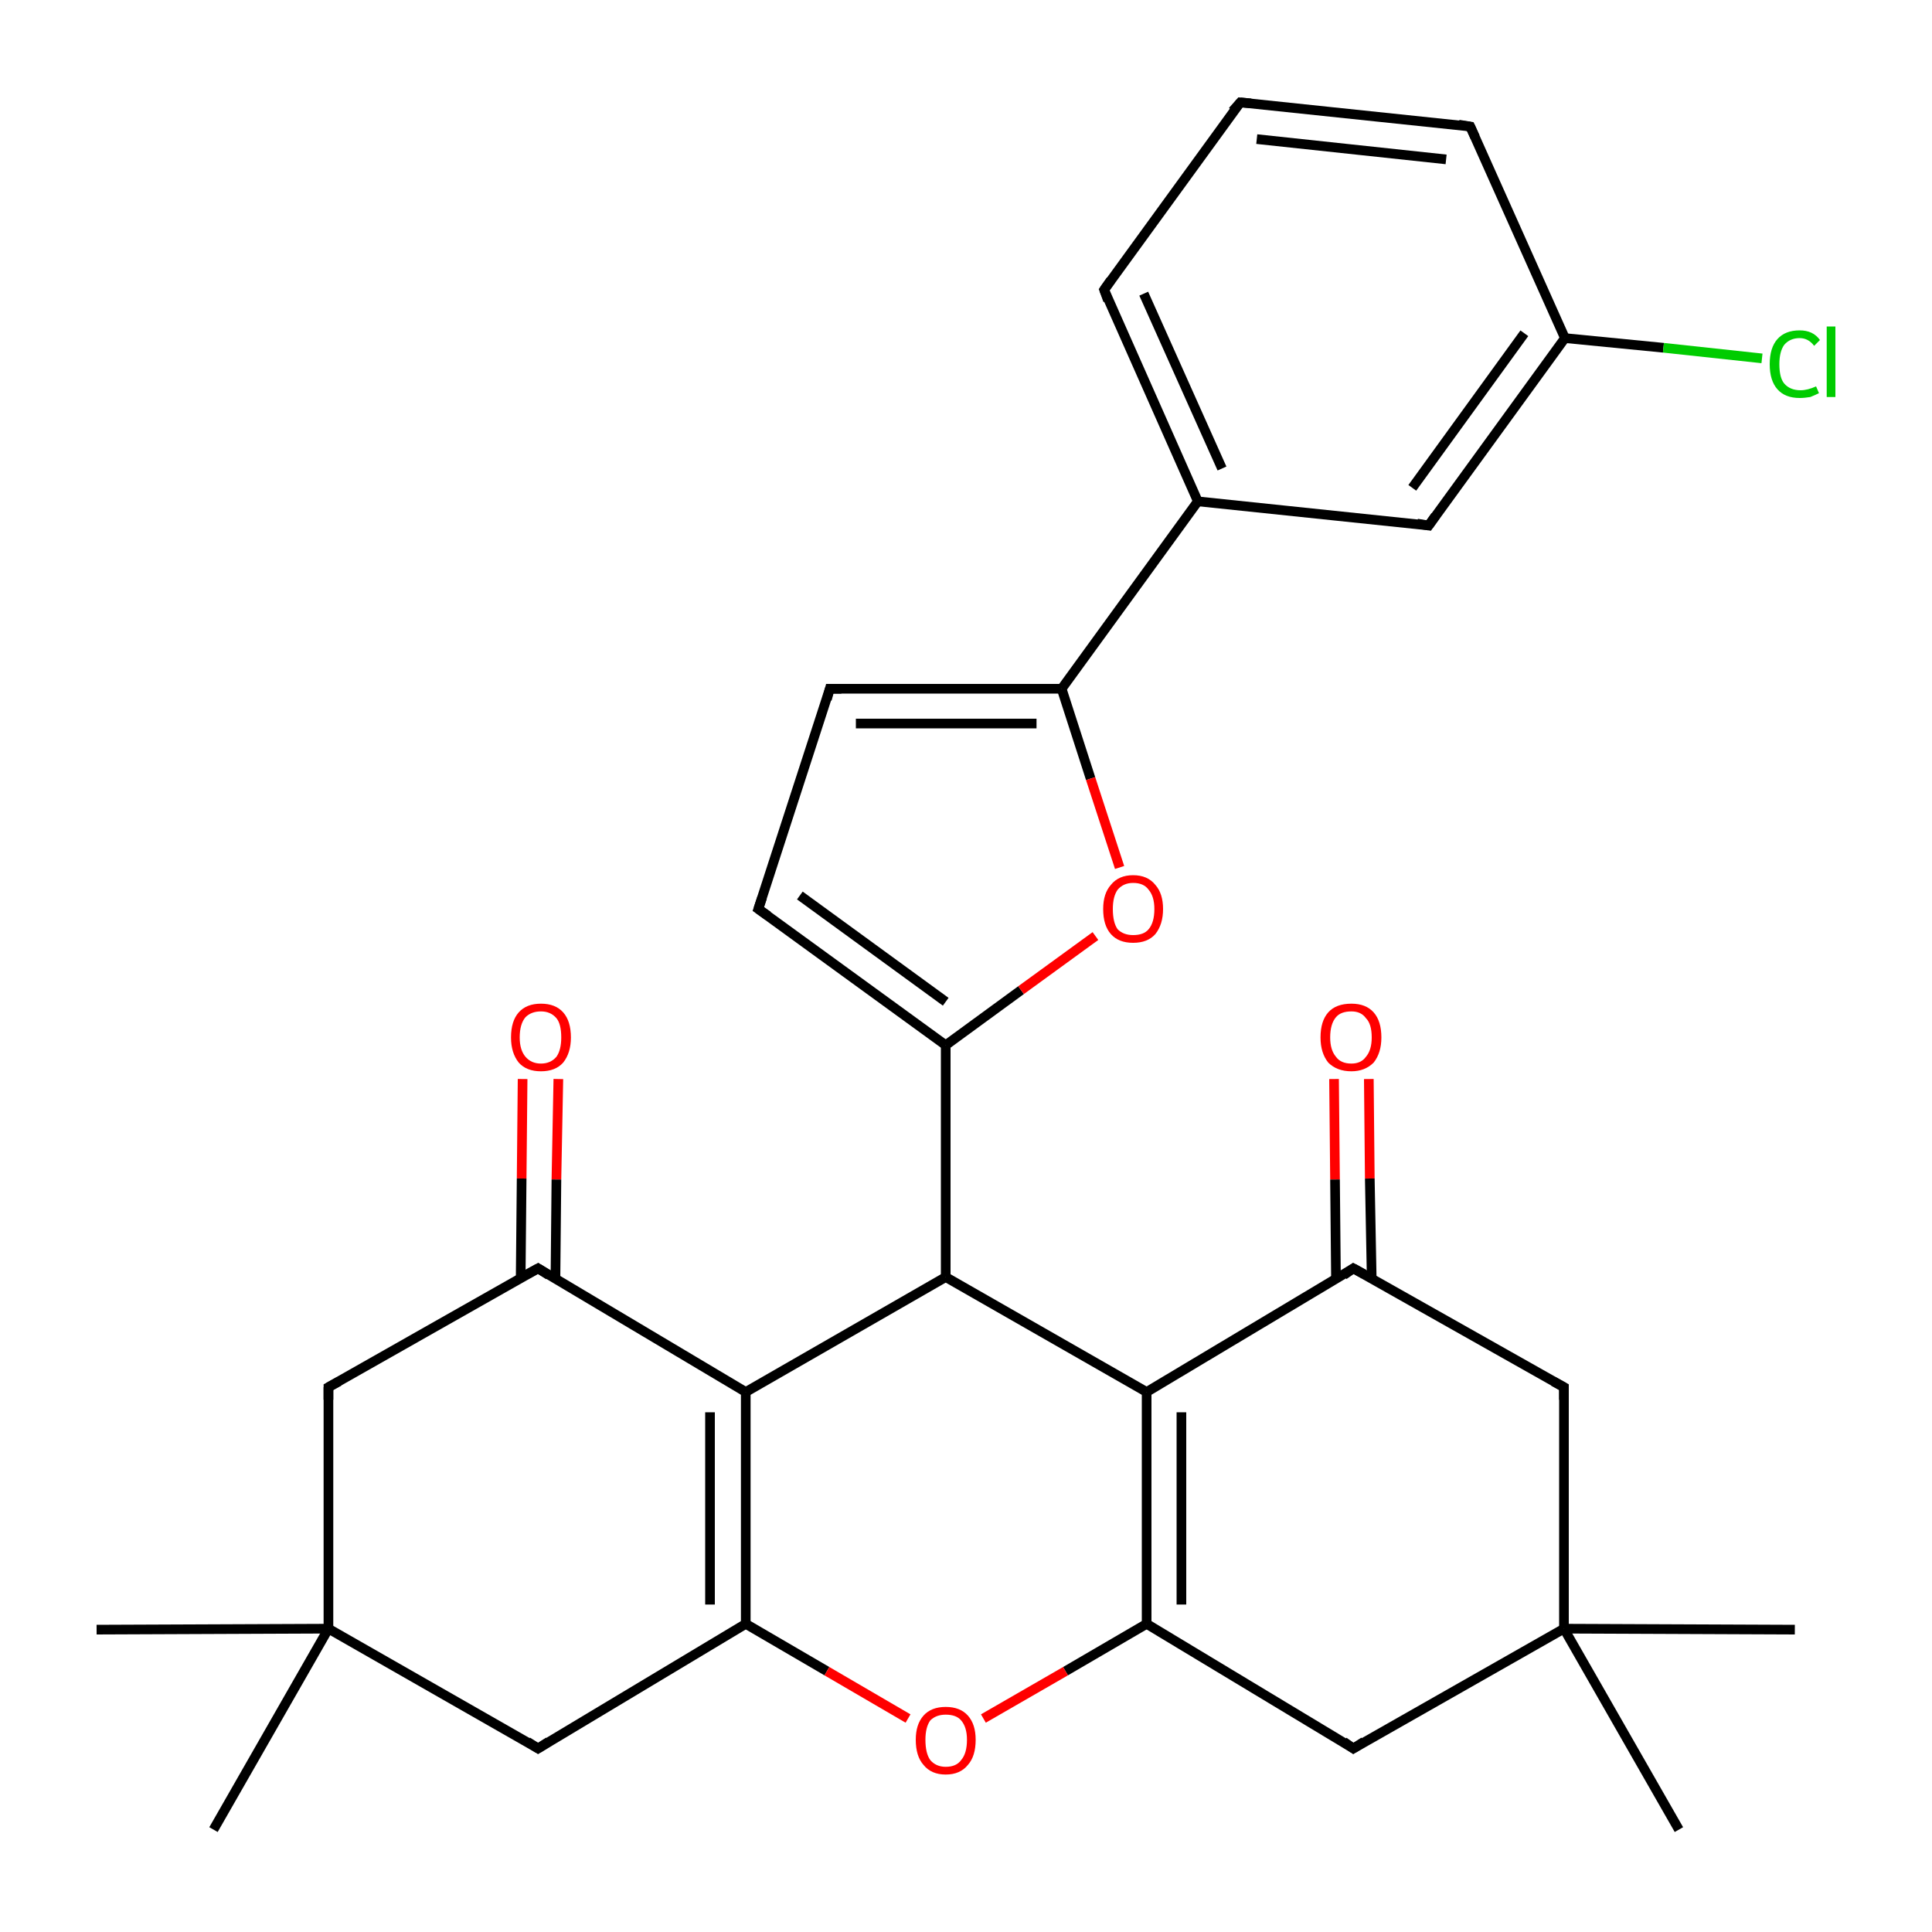 <?xml version='1.0' encoding='iso-8859-1'?>
<svg version='1.1' baseProfile='full'
              xmlns='http://www.w3.org/2000/svg'
                      xmlns:rdkit='http://www.rdkit.org/xml'
                      xmlns:xlink='http://www.w3.org/1999/xlink'
                  xml:space='preserve'
width='200px' height='200px' viewBox='0 0 200 200'>
<!-- END OF HEADER -->
<rect style='opacity:1.0;fill:#FFFFFF;stroke:none' width='200.0' height='200.0' x='0.0' y='0.0'> </rect>
<path class='bond-0 atom-25 atom-5' d='M 85.9,71.3 L 78.5,94.1' style='fill:none;fill-rule:evenodd;stroke:#000000;stroke-width:1.0px;stroke-linecap:butt;stroke-linejoin:miter;stroke-opacity:1' />
<path class='bond-1 atom-25 atom-6' d='M 85.9,71.3 L 109.9,71.3' style='fill:none;fill-rule:evenodd;stroke:#000000;stroke-width:1.0px;stroke-linecap:butt;stroke-linejoin:miter;stroke-opacity:1' />
<path class='bond-1 atom-25 atom-6' d='M 88.6,74.9 L 107.3,74.9' style='fill:none;fill-rule:evenodd;stroke:#000000;stroke-width:1.0px;stroke-linecap:butt;stroke-linejoin:miter;stroke-opacity:1' />
<path class='bond-2 atom-5 atom-4' d='M 78.5,94.1 L 97.9,108.2' style='fill:none;fill-rule:evenodd;stroke:#000000;stroke-width:1.0px;stroke-linecap:butt;stroke-linejoin:miter;stroke-opacity:1' />
<path class='bond-2 atom-5 atom-4' d='M 82.8,92.7 L 97.9,103.7' style='fill:none;fill-rule:evenodd;stroke:#000000;stroke-width:1.0px;stroke-linecap:butt;stroke-linejoin:miter;stroke-opacity:1' />
<path class='bond-3 atom-16 atom-15' d='M 141.7,111.7 L 141.8,122.0' style='fill:none;fill-rule:evenodd;stroke:#FF0000;stroke-width:1.0px;stroke-linecap:butt;stroke-linejoin:miter;stroke-opacity:1' />
<path class='bond-3 atom-16 atom-15' d='M 141.8,122.0 L 142.0,132.4' style='fill:none;fill-rule:evenodd;stroke:#000000;stroke-width:1.0px;stroke-linecap:butt;stroke-linejoin:miter;stroke-opacity:1' />
<path class='bond-3 atom-16 atom-15' d='M 138.1,111.7 L 138.2,122.1' style='fill:none;fill-rule:evenodd;stroke:#FF0000;stroke-width:1.0px;stroke-linecap:butt;stroke-linejoin:miter;stroke-opacity:1' />
<path class='bond-3 atom-16 atom-15' d='M 138.2,122.1 L 138.3,132.4' style='fill:none;fill-rule:evenodd;stroke:#000000;stroke-width:1.0px;stroke-linecap:butt;stroke-linejoin:miter;stroke-opacity:1' />
<path class='bond-4 atom-30 atom-7' d='M 114.3,30.0 L 124.0,51.9' style='fill:none;fill-rule:evenodd;stroke:#000000;stroke-width:1.0px;stroke-linecap:butt;stroke-linejoin:miter;stroke-opacity:1' />
<path class='bond-4 atom-30 atom-7' d='M 118.4,30.4 L 126.5,48.5' style='fill:none;fill-rule:evenodd;stroke:#000000;stroke-width:1.0px;stroke-linecap:butt;stroke-linejoin:miter;stroke-opacity:1' />
<path class='bond-5 atom-30 atom-29' d='M 114.3,30.0 L 128.4,10.6' style='fill:none;fill-rule:evenodd;stroke:#000000;stroke-width:1.0px;stroke-linecap:butt;stroke-linejoin:miter;stroke-opacity:1' />
<path class='bond-6 atom-6 atom-7' d='M 109.9,71.3 L 124.0,51.9' style='fill:none;fill-rule:evenodd;stroke:#000000;stroke-width:1.0px;stroke-linecap:butt;stroke-linejoin:miter;stroke-opacity:1' />
<path class='bond-7 atom-6 atom-26' d='M 109.9,71.3 L 112.9,80.6' style='fill:none;fill-rule:evenodd;stroke:#000000;stroke-width:1.0px;stroke-linecap:butt;stroke-linejoin:miter;stroke-opacity:1' />
<path class='bond-7 atom-6 atom-26' d='M 112.9,80.6 L 115.9,89.8' style='fill:none;fill-rule:evenodd;stroke:#FF0000;stroke-width:1.0px;stroke-linecap:butt;stroke-linejoin:miter;stroke-opacity:1' />
<path class='bond-8 atom-15 atom-14' d='M 140.1,131.3 L 161.9,143.6' style='fill:none;fill-rule:evenodd;stroke:#000000;stroke-width:1.0px;stroke-linecap:butt;stroke-linejoin:miter;stroke-opacity:1' />
<path class='bond-9 atom-15 atom-10' d='M 140.1,131.3 L 118.7,144.1' style='fill:none;fill-rule:evenodd;stroke:#000000;stroke-width:1.0px;stroke-linecap:butt;stroke-linejoin:miter;stroke-opacity:1' />
<path class='bond-10 atom-4 atom-26' d='M 97.9,108.2 L 105.7,102.5' style='fill:none;fill-rule:evenodd;stroke:#000000;stroke-width:1.0px;stroke-linecap:butt;stroke-linejoin:miter;stroke-opacity:1' />
<path class='bond-10 atom-4 atom-26' d='M 105.7,102.5 L 113.4,96.9' style='fill:none;fill-rule:evenodd;stroke:#FF0000;stroke-width:1.0px;stroke-linecap:butt;stroke-linejoin:miter;stroke-opacity:1' />
<path class='bond-11 atom-4 atom-9' d='M 97.9,108.2 L 97.9,132.2' style='fill:none;fill-rule:evenodd;stroke:#000000;stroke-width:1.0px;stroke-linecap:butt;stroke-linejoin:miter;stroke-opacity:1' />
<path class='bond-12 atom-14 atom-13' d='M 161.9,143.6 L 161.9,168.6' style='fill:none;fill-rule:evenodd;stroke:#000000;stroke-width:1.0px;stroke-linecap:butt;stroke-linejoin:miter;stroke-opacity:1' />
<path class='bond-13 atom-7 atom-27' d='M 124.0,51.9 L 147.9,54.4' style='fill:none;fill-rule:evenodd;stroke:#000000;stroke-width:1.0px;stroke-linecap:butt;stroke-linejoin:miter;stroke-opacity:1' />
<path class='bond-14 atom-29 atom-28' d='M 128.4,10.6 L 152.2,13.1' style='fill:none;fill-rule:evenodd;stroke:#000000;stroke-width:1.0px;stroke-linecap:butt;stroke-linejoin:miter;stroke-opacity:1' />
<path class='bond-14 atom-29 atom-28' d='M 130.1,14.4 L 149.7,16.5' style='fill:none;fill-rule:evenodd;stroke:#000000;stroke-width:1.0px;stroke-linecap:butt;stroke-linejoin:miter;stroke-opacity:1' />
<path class='bond-15 atom-0 atom-13' d='M 185.8,168.7 L 161.9,168.6' style='fill:none;fill-rule:evenodd;stroke:#000000;stroke-width:1.0px;stroke-linecap:butt;stroke-linejoin:miter;stroke-opacity:1' />
<path class='bond-16 atom-21 atom-20' d='M 57.8,111.7 L 57.6,122.1' style='fill:none;fill-rule:evenodd;stroke:#FF0000;stroke-width:1.0px;stroke-linecap:butt;stroke-linejoin:miter;stroke-opacity:1' />
<path class='bond-16 atom-21 atom-20' d='M 57.6,122.1 L 57.5,132.4' style='fill:none;fill-rule:evenodd;stroke:#000000;stroke-width:1.0px;stroke-linecap:butt;stroke-linejoin:miter;stroke-opacity:1' />
<path class='bond-16 atom-21 atom-20' d='M 54.1,111.7 L 54.0,122.0' style='fill:none;fill-rule:evenodd;stroke:#FF0000;stroke-width:1.0px;stroke-linecap:butt;stroke-linejoin:miter;stroke-opacity:1' />
<path class='bond-16 atom-21 atom-20' d='M 54.0,122.0 L 53.9,132.4' style='fill:none;fill-rule:evenodd;stroke:#000000;stroke-width:1.0px;stroke-linecap:butt;stroke-linejoin:miter;stroke-opacity:1' />
<path class='bond-17 atom-9 atom-10' d='M 97.9,132.2 L 118.7,144.1' style='fill:none;fill-rule:evenodd;stroke:#000000;stroke-width:1.0px;stroke-linecap:butt;stroke-linejoin:miter;stroke-opacity:1' />
<path class='bond-18 atom-9 atom-1' d='M 97.9,132.2 L 77.2,144.1' style='fill:none;fill-rule:evenodd;stroke:#000000;stroke-width:1.0px;stroke-linecap:butt;stroke-linejoin:miter;stroke-opacity:1' />
<path class='bond-19 atom-10 atom-11' d='M 118.7,144.1 L 118.7,168.1' style='fill:none;fill-rule:evenodd;stroke:#000000;stroke-width:1.0px;stroke-linecap:butt;stroke-linejoin:miter;stroke-opacity:1' />
<path class='bond-19 atom-10 atom-11' d='M 122.3,146.2 L 122.3,166.1' style='fill:none;fill-rule:evenodd;stroke:#000000;stroke-width:1.0px;stroke-linecap:butt;stroke-linejoin:miter;stroke-opacity:1' />
<path class='bond-20 atom-13 atom-17' d='M 161.9,168.6 L 173.8,189.4' style='fill:none;fill-rule:evenodd;stroke:#000000;stroke-width:1.0px;stroke-linecap:butt;stroke-linejoin:miter;stroke-opacity:1' />
<path class='bond-21 atom-13 atom-12' d='M 161.9,168.6 L 140.1,181.0' style='fill:none;fill-rule:evenodd;stroke:#000000;stroke-width:1.0px;stroke-linecap:butt;stroke-linejoin:miter;stroke-opacity:1' />
<path class='bond-22 atom-27 atom-8' d='M 147.9,54.4 L 162.0,35.0' style='fill:none;fill-rule:evenodd;stroke:#000000;stroke-width:1.0px;stroke-linecap:butt;stroke-linejoin:miter;stroke-opacity:1' />
<path class='bond-22 atom-27 atom-8' d='M 146.2,50.5 L 157.8,34.5' style='fill:none;fill-rule:evenodd;stroke:#000000;stroke-width:1.0px;stroke-linecap:butt;stroke-linejoin:miter;stroke-opacity:1' />
<path class='bond-23 atom-28 atom-8' d='M 152.2,13.1 L 162.0,35.0' style='fill:none;fill-rule:evenodd;stroke:#000000;stroke-width:1.0px;stroke-linecap:butt;stroke-linejoin:miter;stroke-opacity:1' />
<path class='bond-24 atom-20 atom-1' d='M 55.7,131.3 L 77.2,144.1' style='fill:none;fill-rule:evenodd;stroke:#000000;stroke-width:1.0px;stroke-linecap:butt;stroke-linejoin:miter;stroke-opacity:1' />
<path class='bond-25 atom-20 atom-22' d='M 55.7,131.3 L 34.0,143.6' style='fill:none;fill-rule:evenodd;stroke:#000000;stroke-width:1.0px;stroke-linecap:butt;stroke-linejoin:miter;stroke-opacity:1' />
<path class='bond-26 atom-1 atom-19' d='M 77.2,144.1 L 77.2,168.1' style='fill:none;fill-rule:evenodd;stroke:#000000;stroke-width:1.0px;stroke-linecap:butt;stroke-linejoin:miter;stroke-opacity:1' />
<path class='bond-26 atom-1 atom-19' d='M 73.5,146.2 L 73.5,166.1' style='fill:none;fill-rule:evenodd;stroke:#000000;stroke-width:1.0px;stroke-linecap:butt;stroke-linejoin:miter;stroke-opacity:1' />
<path class='bond-27 atom-11 atom-12' d='M 118.7,168.1 L 140.1,181.0' style='fill:none;fill-rule:evenodd;stroke:#000000;stroke-width:1.0px;stroke-linecap:butt;stroke-linejoin:miter;stroke-opacity:1' />
<path class='bond-28 atom-11 atom-18' d='M 118.7,168.1 L 110.3,173.0' style='fill:none;fill-rule:evenodd;stroke:#000000;stroke-width:1.0px;stroke-linecap:butt;stroke-linejoin:miter;stroke-opacity:1' />
<path class='bond-28 atom-11 atom-18' d='M 110.3,173.0 L 101.8,177.9' style='fill:none;fill-rule:evenodd;stroke:#FF0000;stroke-width:1.0px;stroke-linecap:butt;stroke-linejoin:miter;stroke-opacity:1' />
<path class='bond-29 atom-8 atom-31' d='M 162.0,35.0 L 172.2,36.0' style='fill:none;fill-rule:evenodd;stroke:#000000;stroke-width:1.0px;stroke-linecap:butt;stroke-linejoin:miter;stroke-opacity:1' />
<path class='bond-29 atom-8 atom-31' d='M 172.2,36.0 L 182.4,37.1' style='fill:none;fill-rule:evenodd;stroke:#00CC00;stroke-width:1.0px;stroke-linecap:butt;stroke-linejoin:miter;stroke-opacity:1' />
<path class='bond-30 atom-22 atom-2' d='M 34.0,143.6 L 34.0,168.6' style='fill:none;fill-rule:evenodd;stroke:#000000;stroke-width:1.0px;stroke-linecap:butt;stroke-linejoin:miter;stroke-opacity:1' />
<path class='bond-31 atom-19 atom-18' d='M 77.2,168.1 L 85.6,173.0' style='fill:none;fill-rule:evenodd;stroke:#000000;stroke-width:1.0px;stroke-linecap:butt;stroke-linejoin:miter;stroke-opacity:1' />
<path class='bond-31 atom-19 atom-18' d='M 85.6,173.0 L 94.0,177.9' style='fill:none;fill-rule:evenodd;stroke:#FF0000;stroke-width:1.0px;stroke-linecap:butt;stroke-linejoin:miter;stroke-opacity:1' />
<path class='bond-32 atom-19 atom-23' d='M 77.2,168.1 L 55.7,181.0' style='fill:none;fill-rule:evenodd;stroke:#000000;stroke-width:1.0px;stroke-linecap:butt;stroke-linejoin:miter;stroke-opacity:1' />
<path class='bond-33 atom-2 atom-23' d='M 34.0,168.6 L 55.7,181.0' style='fill:none;fill-rule:evenodd;stroke:#000000;stroke-width:1.0px;stroke-linecap:butt;stroke-linejoin:miter;stroke-opacity:1' />
<path class='bond-34 atom-2 atom-3' d='M 34.0,168.6 L 10.0,168.7' style='fill:none;fill-rule:evenodd;stroke:#000000;stroke-width:1.0px;stroke-linecap:butt;stroke-linejoin:miter;stroke-opacity:1' />
<path class='bond-35 atom-2 atom-24' d='M 34.0,168.6 L 22.1,189.4' style='fill:none;fill-rule:evenodd;stroke:#000000;stroke-width:1.0px;stroke-linecap:butt;stroke-linejoin:miter;stroke-opacity:1' />
<path d='M 78.9,92.9 L 78.5,94.1 L 79.5,94.8' style='fill:none;stroke:#000000;stroke-width:1.0px;stroke-linecap:butt;stroke-linejoin:miter;stroke-miterlimit:10;stroke-opacity:1;' />
<path d='M 141.2,180.3 L 140.1,181.0 L 139.1,180.3' style='fill:none;stroke:#000000;stroke-width:1.0px;stroke-linecap:butt;stroke-linejoin:miter;stroke-miterlimit:10;stroke-opacity:1;' />
<path d='M 160.8,143.0 L 161.9,143.6 L 161.9,144.9' style='fill:none;stroke:#000000;stroke-width:1.0px;stroke-linecap:butt;stroke-linejoin:miter;stroke-miterlimit:10;stroke-opacity:1;' />
<path d='M 141.2,131.9 L 140.1,131.3 L 139.1,132.0' style='fill:none;stroke:#000000;stroke-width:1.0px;stroke-linecap:butt;stroke-linejoin:miter;stroke-miterlimit:10;stroke-opacity:1;' />
<path d='M 56.8,132.0 L 55.7,131.3 L 54.6,131.9' style='fill:none;stroke:#000000;stroke-width:1.0px;stroke-linecap:butt;stroke-linejoin:miter;stroke-miterlimit:10;stroke-opacity:1;' />
<path d='M 35.1,143.0 L 34.0,143.6 L 34.0,144.9' style='fill:none;stroke:#000000;stroke-width:1.0px;stroke-linecap:butt;stroke-linejoin:miter;stroke-miterlimit:10;stroke-opacity:1;' />
<path d='M 56.8,180.3 L 55.7,181.0 L 54.6,180.3' style='fill:none;stroke:#000000;stroke-width:1.0px;stroke-linecap:butt;stroke-linejoin:miter;stroke-miterlimit:10;stroke-opacity:1;' />
<path d='M 85.6,72.4 L 85.9,71.3 L 87.1,71.3' style='fill:none;stroke:#000000;stroke-width:1.0px;stroke-linecap:butt;stroke-linejoin:miter;stroke-miterlimit:10;stroke-opacity:1;' />
<path d='M 146.7,54.2 L 147.9,54.4 L 148.6,53.4' style='fill:none;stroke:#000000;stroke-width:1.0px;stroke-linecap:butt;stroke-linejoin:miter;stroke-miterlimit:10;stroke-opacity:1;' />
<path d='M 151.0,12.9 L 152.2,13.1 L 152.7,14.2' style='fill:none;stroke:#000000;stroke-width:1.0px;stroke-linecap:butt;stroke-linejoin:miter;stroke-miterlimit:10;stroke-opacity:1;' />
<path d='M 127.6,11.5 L 128.4,10.6 L 129.5,10.7' style='fill:none;stroke:#000000;stroke-width:1.0px;stroke-linecap:butt;stroke-linejoin:miter;stroke-miterlimit:10;stroke-opacity:1;' />
<path d='M 114.7,31.1 L 114.3,30.0 L 115.0,29.0' style='fill:none;stroke:#000000;stroke-width:1.0px;stroke-linecap:butt;stroke-linejoin:miter;stroke-miterlimit:10;stroke-opacity:1;' />
<path class='atom-16' d='M 136.7 107.4
Q 136.7 105.7, 137.5 104.8
Q 138.3 103.9, 139.9 103.9
Q 141.4 103.9, 142.2 104.8
Q 143.0 105.7, 143.0 107.4
Q 143.0 109.0, 142.2 110.0
Q 141.3 110.9, 139.9 110.9
Q 138.4 110.9, 137.5 110.0
Q 136.7 109.0, 136.7 107.4
M 139.9 110.1
Q 140.9 110.1, 141.4 109.4
Q 142.0 108.7, 142.0 107.4
Q 142.0 106.0, 141.4 105.4
Q 140.9 104.7, 139.9 104.7
Q 138.8 104.7, 138.3 105.3
Q 137.7 106.0, 137.7 107.4
Q 137.7 108.7, 138.3 109.4
Q 138.8 110.1, 139.9 110.1
' fill='#FF0000'/>
<path class='atom-18' d='M 94.8 180.1
Q 94.8 178.5, 95.6 177.6
Q 96.4 176.7, 97.9 176.7
Q 99.4 176.7, 100.2 177.6
Q 101.0 178.5, 101.0 180.1
Q 101.0 181.8, 100.2 182.7
Q 99.4 183.7, 97.9 183.7
Q 96.4 183.7, 95.6 182.7
Q 94.8 181.8, 94.8 180.1
M 97.9 182.9
Q 99.0 182.9, 99.5 182.2
Q 100.1 181.5, 100.1 180.1
Q 100.1 178.8, 99.5 178.1
Q 99.0 177.5, 97.9 177.5
Q 96.9 177.5, 96.3 178.1
Q 95.8 178.8, 95.8 180.1
Q 95.8 181.5, 96.3 182.2
Q 96.9 182.9, 97.9 182.9
' fill='#FF0000'/>
<path class='atom-21' d='M 52.9 107.4
Q 52.9 105.7, 53.7 104.8
Q 54.5 103.9, 56.0 103.9
Q 57.5 103.9, 58.3 104.8
Q 59.1 105.7, 59.1 107.4
Q 59.1 109.0, 58.3 110.0
Q 57.5 110.9, 56.0 110.9
Q 54.5 110.9, 53.7 110.0
Q 52.9 109.0, 52.9 107.4
M 56.0 110.1
Q 57.0 110.1, 57.6 109.4
Q 58.1 108.7, 58.1 107.4
Q 58.1 106.0, 57.6 105.4
Q 57.0 104.7, 56.0 104.7
Q 55.0 104.7, 54.4 105.3
Q 53.8 106.0, 53.8 107.4
Q 53.8 108.7, 54.4 109.4
Q 55.0 110.1, 56.0 110.1
' fill='#FF0000'/>
<path class='atom-26' d='M 114.2 94.1
Q 114.2 92.5, 115.0 91.6
Q 115.8 90.6, 117.3 90.6
Q 118.8 90.6, 119.6 91.6
Q 120.4 92.5, 120.4 94.1
Q 120.4 95.7, 119.6 96.7
Q 118.8 97.6, 117.3 97.6
Q 115.8 97.6, 115.0 96.7
Q 114.2 95.8, 114.2 94.1
M 117.3 96.8
Q 118.4 96.8, 118.9 96.2
Q 119.5 95.5, 119.5 94.1
Q 119.5 92.8, 118.9 92.1
Q 118.4 91.4, 117.3 91.4
Q 116.3 91.4, 115.7 92.1
Q 115.2 92.8, 115.2 94.1
Q 115.2 95.5, 115.7 96.2
Q 116.3 96.8, 117.3 96.8
' fill='#FF0000'/>
<path class='atom-31' d='M 183.2 37.7
Q 183.2 36.0, 184.0 35.1
Q 184.8 34.2, 186.3 34.2
Q 187.7 34.2, 188.4 35.2
L 187.8 35.8
Q 187.2 35.0, 186.3 35.0
Q 185.3 35.0, 184.7 35.7
Q 184.2 36.4, 184.2 37.7
Q 184.2 39.1, 184.7 39.7
Q 185.3 40.4, 186.4 40.4
Q 187.1 40.4, 188.0 40.0
L 188.3 40.7
Q 187.9 40.9, 187.4 41.1
Q 186.8 41.2, 186.3 41.2
Q 184.8 41.2, 184.0 40.3
Q 183.2 39.4, 183.2 37.7
' fill='#00CC00'/>
<path class='atom-31' d='M 189.1 33.8
L 190.0 33.8
L 190.0 41.1
L 189.1 41.1
L 189.1 33.8
' fill='#00CC00'/>
</svg>
